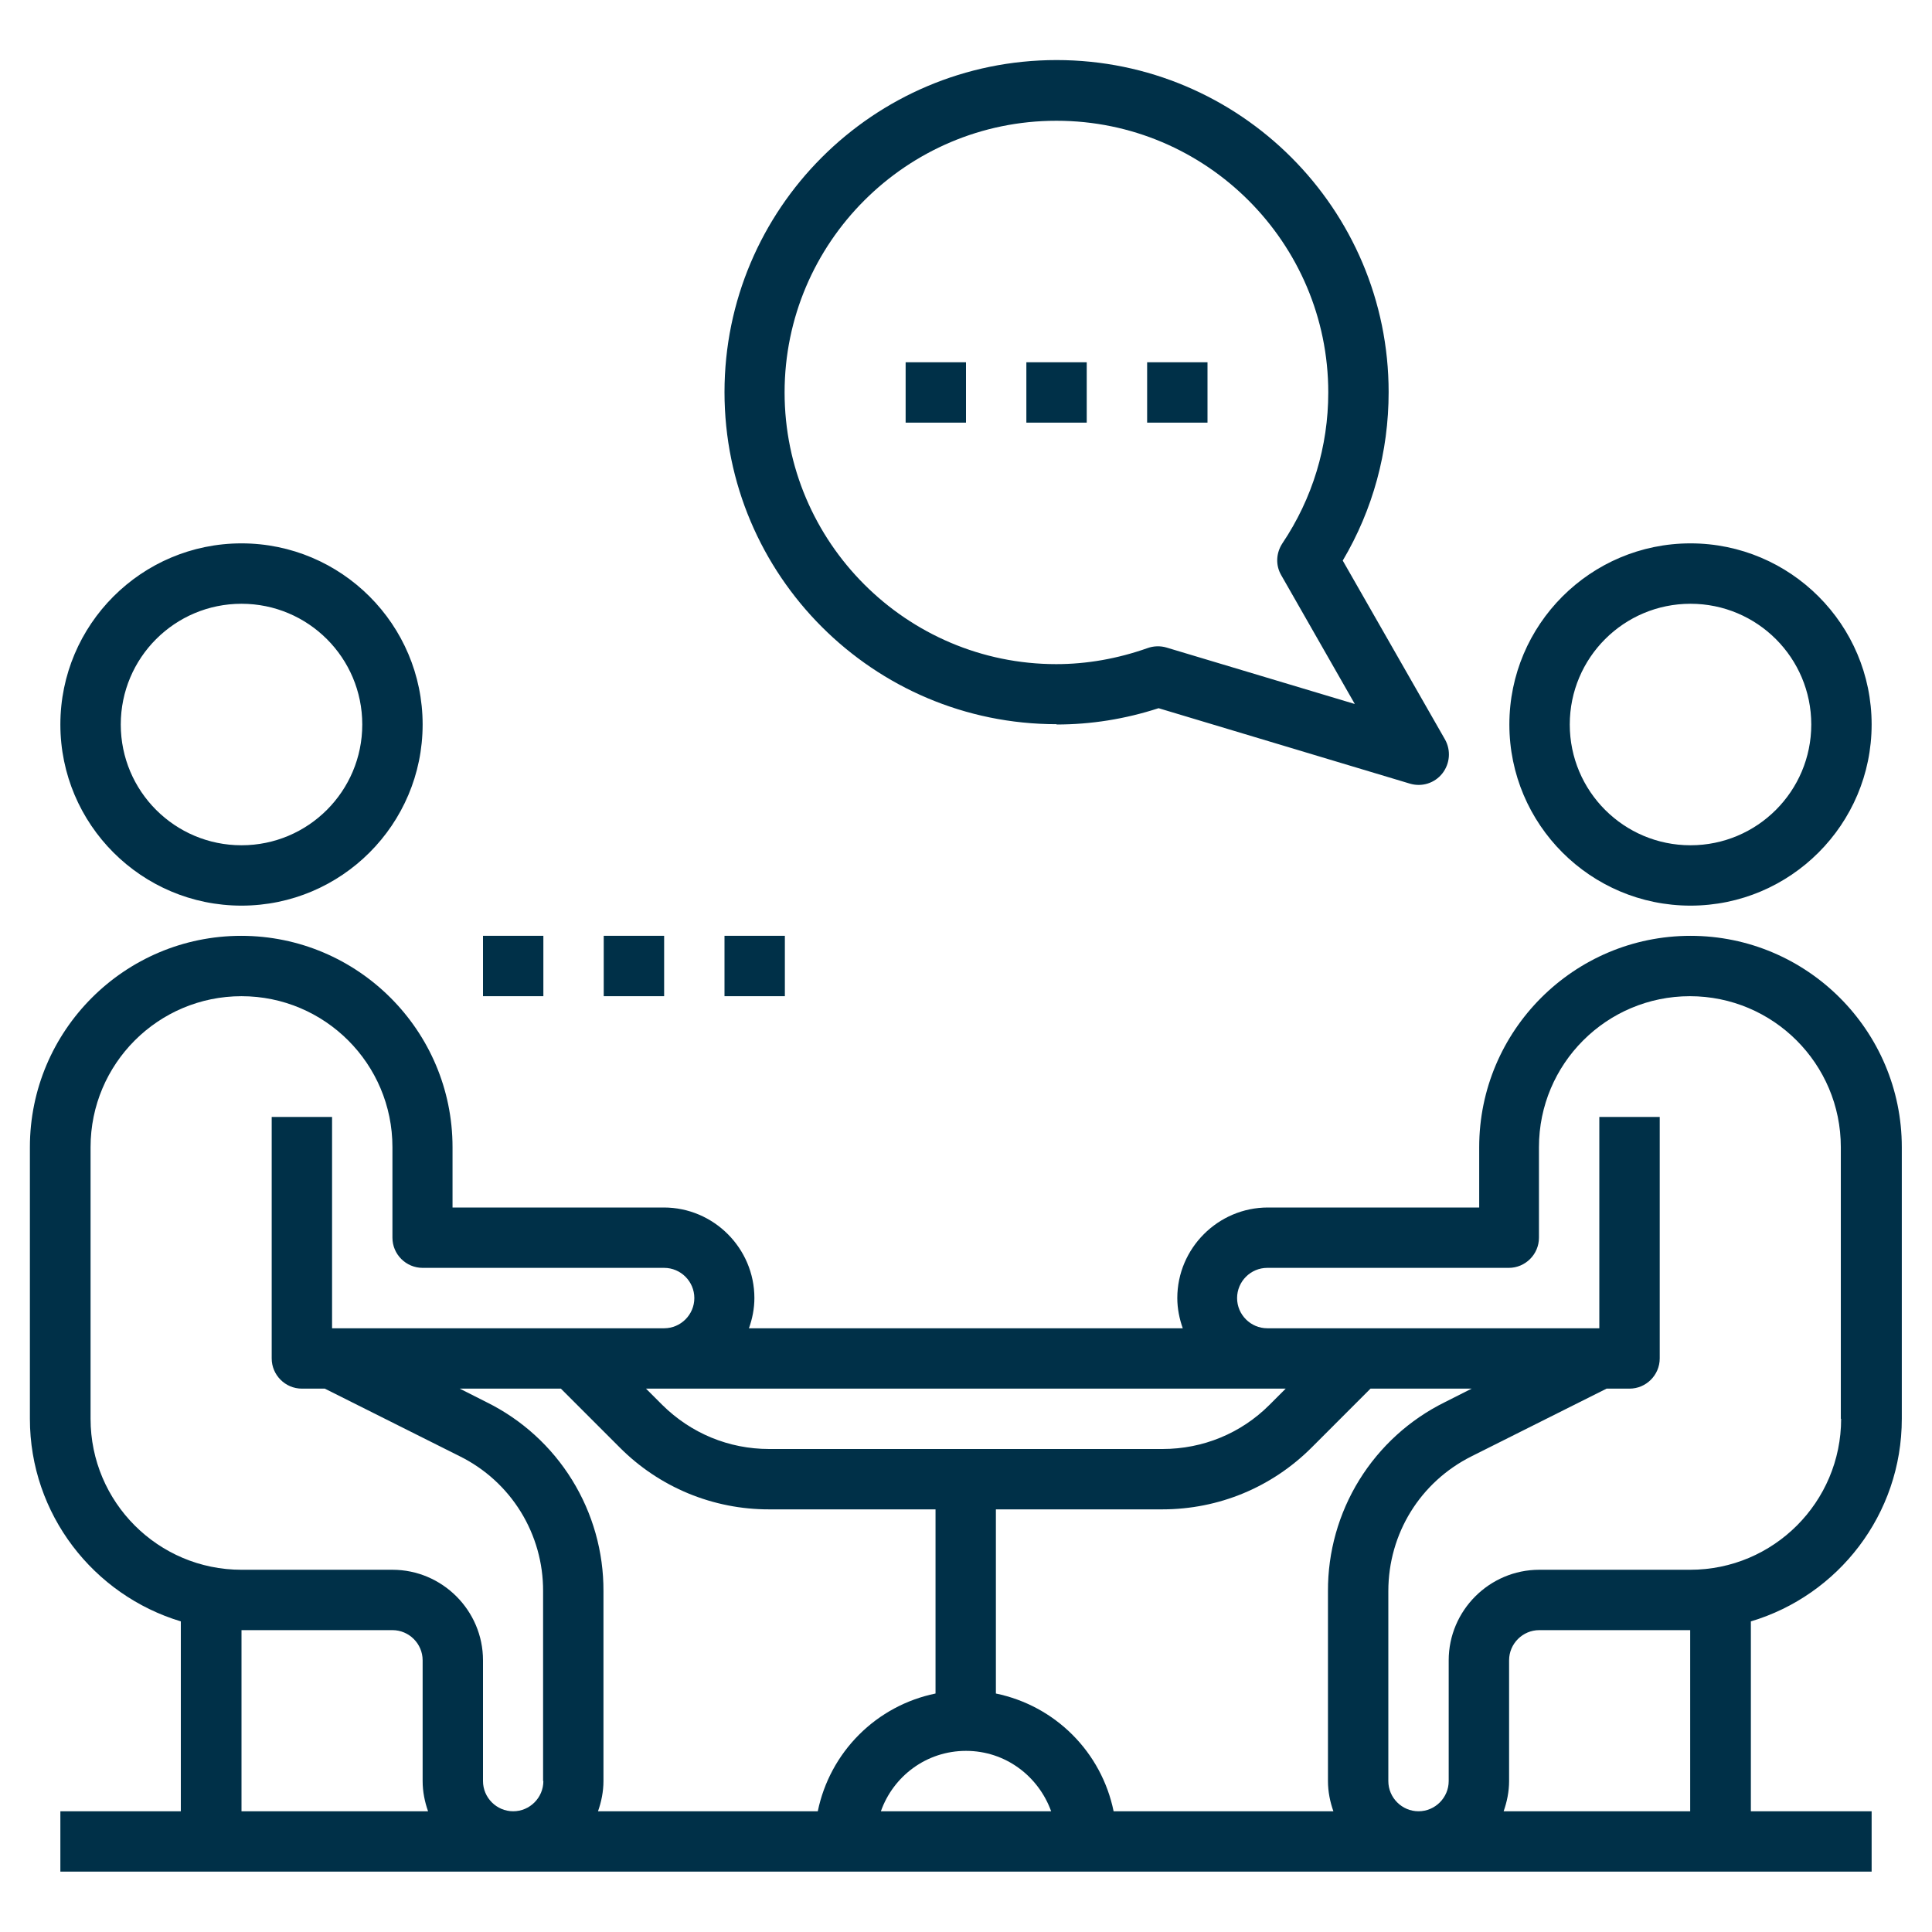 <?xml version="1.0" encoding="UTF-8"?>
<svg xmlns="http://www.w3.org/2000/svg" width="57" height="57" viewBox="0 0 57 57" fill="none">
  <path d="M7.125 26.719C10.073 26.719 12.469 24.323 12.469 21.375C12.469 18.427 10.073 16.031 7.125 16.031C4.177 16.031 1.781 18.427 1.781 21.375C1.781 24.323 4.177 26.719 7.125 26.719ZM7.125 17.813C9.093 17.813 10.688 19.407 10.688 21.375C10.688 23.343 9.093 24.938 7.125 24.938C5.157 24.938 3.563 23.343 3.563 21.375C3.563 19.407 5.157 17.813 7.125 17.813ZM49.875 26.719C52.823 26.719 55.219 24.323 55.219 21.375C55.219 18.427 52.823 16.031 49.875 16.031C46.927 16.031 44.531 18.427 44.531 21.375C44.531 24.323 46.927 26.719 49.875 26.719ZM49.875 17.813C51.843 17.813 53.438 19.407 53.438 21.375C53.438 23.343 51.843 24.938 49.875 24.938C47.907 24.938 46.313 23.343 46.313 21.375C46.313 19.407 47.907 17.813 49.875 17.813ZM49.875 27.61C46.437 27.61 43.641 30.406 43.641 33.844V35.625H37.406C35.937 35.625 34.734 36.828 34.734 38.297C34.734 38.609 34.797 38.911 34.895 39.188H22.096C22.195 38.911 22.257 38.609 22.257 38.297C22.257 36.828 21.055 35.625 19.585 35.625H13.351V33.844C13.351 30.406 10.554 27.61 7.116 27.61C3.678 27.61 0.882 30.406 0.882 33.844V41.859C0.882 44.674 2.761 47.061 5.335 47.836V53.438H1.781V55.219H55.219V53.438H51.656V47.836C54.23 47.07 56.109 44.683 56.109 41.859V33.844C56.109 30.406 53.313 27.61 49.875 27.61ZM37.406 40.969H37.932L37.451 41.45C36.614 42.287 35.492 42.75 34.298 42.75H22.693C21.5 42.75 20.387 42.287 19.54 41.45L19.059 40.969H37.398H37.406ZM7.125 53.438V48.094H11.578C12.068 48.094 12.469 48.495 12.469 48.984V52.547C12.469 52.859 12.531 53.161 12.629 53.438H7.125ZM16.031 52.547C16.031 53.037 15.631 53.438 15.141 53.438C14.651 53.438 14.25 53.037 14.25 52.547V48.984C14.25 47.515 13.048 46.313 11.578 46.313H7.125C4.667 46.313 2.672 44.318 2.672 41.859V33.844C2.672 31.386 4.667 29.391 7.125 29.391C9.583 29.391 11.578 31.386 11.578 33.844V36.516C11.578 37.006 11.979 37.406 12.469 37.406H19.594C20.084 37.406 20.485 37.807 20.485 38.297C20.485 38.787 20.084 39.188 19.594 39.188H9.797V32.953H8.016V40.078C8.016 40.568 8.417 40.969 8.906 40.969H9.583L13.564 42.964C14.306 43.331 14.929 43.898 15.364 44.602C15.798 45.306 16.027 46.118 16.023 46.945V52.547H16.031ZM24.136 53.438H17.643C17.741 53.161 17.804 52.859 17.804 52.547V46.945C17.809 45.786 17.488 44.649 16.879 43.664C16.27 42.678 15.396 41.883 14.357 41.37L13.564 40.969H16.548L18.285 42.706C18.862 43.286 19.549 43.746 20.306 44.06C21.063 44.373 21.874 44.533 22.693 44.531H27.601V49.964C26.745 50.14 25.96 50.562 25.343 51.18C24.726 51.797 24.303 52.582 24.127 53.438H24.136ZM25.989 53.438C26.354 52.404 27.333 51.656 28.5 51.656C29.667 51.656 30.638 52.404 31.012 53.438H25.997H25.989ZM32.855 53.438C32.68 52.582 32.257 51.797 31.64 51.18C31.022 50.562 30.237 50.14 29.382 49.964V44.531H34.289C35.955 44.531 37.522 43.881 38.698 42.706L40.434 40.969H43.418L42.625 41.37C41.587 41.883 40.713 42.678 40.103 43.664C39.494 44.649 39.174 45.786 39.179 46.945V52.547C39.179 52.859 39.241 53.161 39.339 53.438H32.846H32.855ZM49.866 53.438H44.362C44.46 53.161 44.523 52.859 44.523 52.547V48.984C44.523 48.495 44.923 48.094 45.413 48.094H49.866V53.438ZM54.319 41.859C54.319 44.318 52.324 46.313 49.866 46.313H45.413C43.944 46.313 42.741 47.515 42.741 48.984V52.547C42.741 53.037 42.34 53.438 41.851 53.438C41.361 53.438 40.96 53.037 40.96 52.547V46.945C40.96 45.244 41.904 43.721 43.418 42.964L47.399 40.969H48.076C48.566 40.969 48.967 40.568 48.967 40.078V32.953H47.185V39.188H37.389C36.899 39.188 36.498 38.787 36.498 38.297C36.498 37.807 36.899 37.406 37.389 37.406H44.514C45.003 37.406 45.404 37.006 45.404 36.516V33.844C45.404 31.386 47.399 29.391 49.857 29.391C52.315 29.391 54.31 31.386 54.31 33.844V41.859H54.319ZM31.172 21.375C32.187 21.375 33.194 21.215 34.182 20.894L41.601 23.121C41.772 23.171 41.954 23.17 42.124 23.116C42.294 23.062 42.444 22.958 42.554 22.818C42.777 22.533 42.812 22.141 42.634 21.82L39.615 16.539C40.506 15.034 40.969 13.333 40.969 11.569C40.969 6.163 36.578 1.772 31.172 1.772C25.766 1.772 21.375 6.163 21.375 11.569C21.375 16.975 25.766 21.366 31.172 21.366V21.375ZM31.172 3.563C35.59 3.563 39.188 7.161 39.188 11.578C39.188 13.172 38.724 14.704 37.834 16.031C37.647 16.316 37.629 16.673 37.798 16.966L39.971 20.77L34.414 19.104C34.23 19.05 34.033 19.057 33.853 19.122C32.971 19.434 32.063 19.594 31.163 19.594C26.746 19.594 23.148 15.996 23.148 11.578C23.148 7.161 26.746 3.563 31.163 3.563H31.172Z" fill="#003048"></path>
  <path d="M26.719 10.688H28.5V12.469H26.719V10.688ZM30.281 10.688H32.062V12.469H30.281V10.688ZM33.844 10.688H35.625V12.469H33.844V10.688ZM14.25 27.609H16.031V29.391H14.25V27.609ZM17.812 27.609H19.594V29.391H17.812V27.609ZM21.375 27.609H23.156V29.391H21.375V27.609Z" fill="#003048"></path>
</svg>
